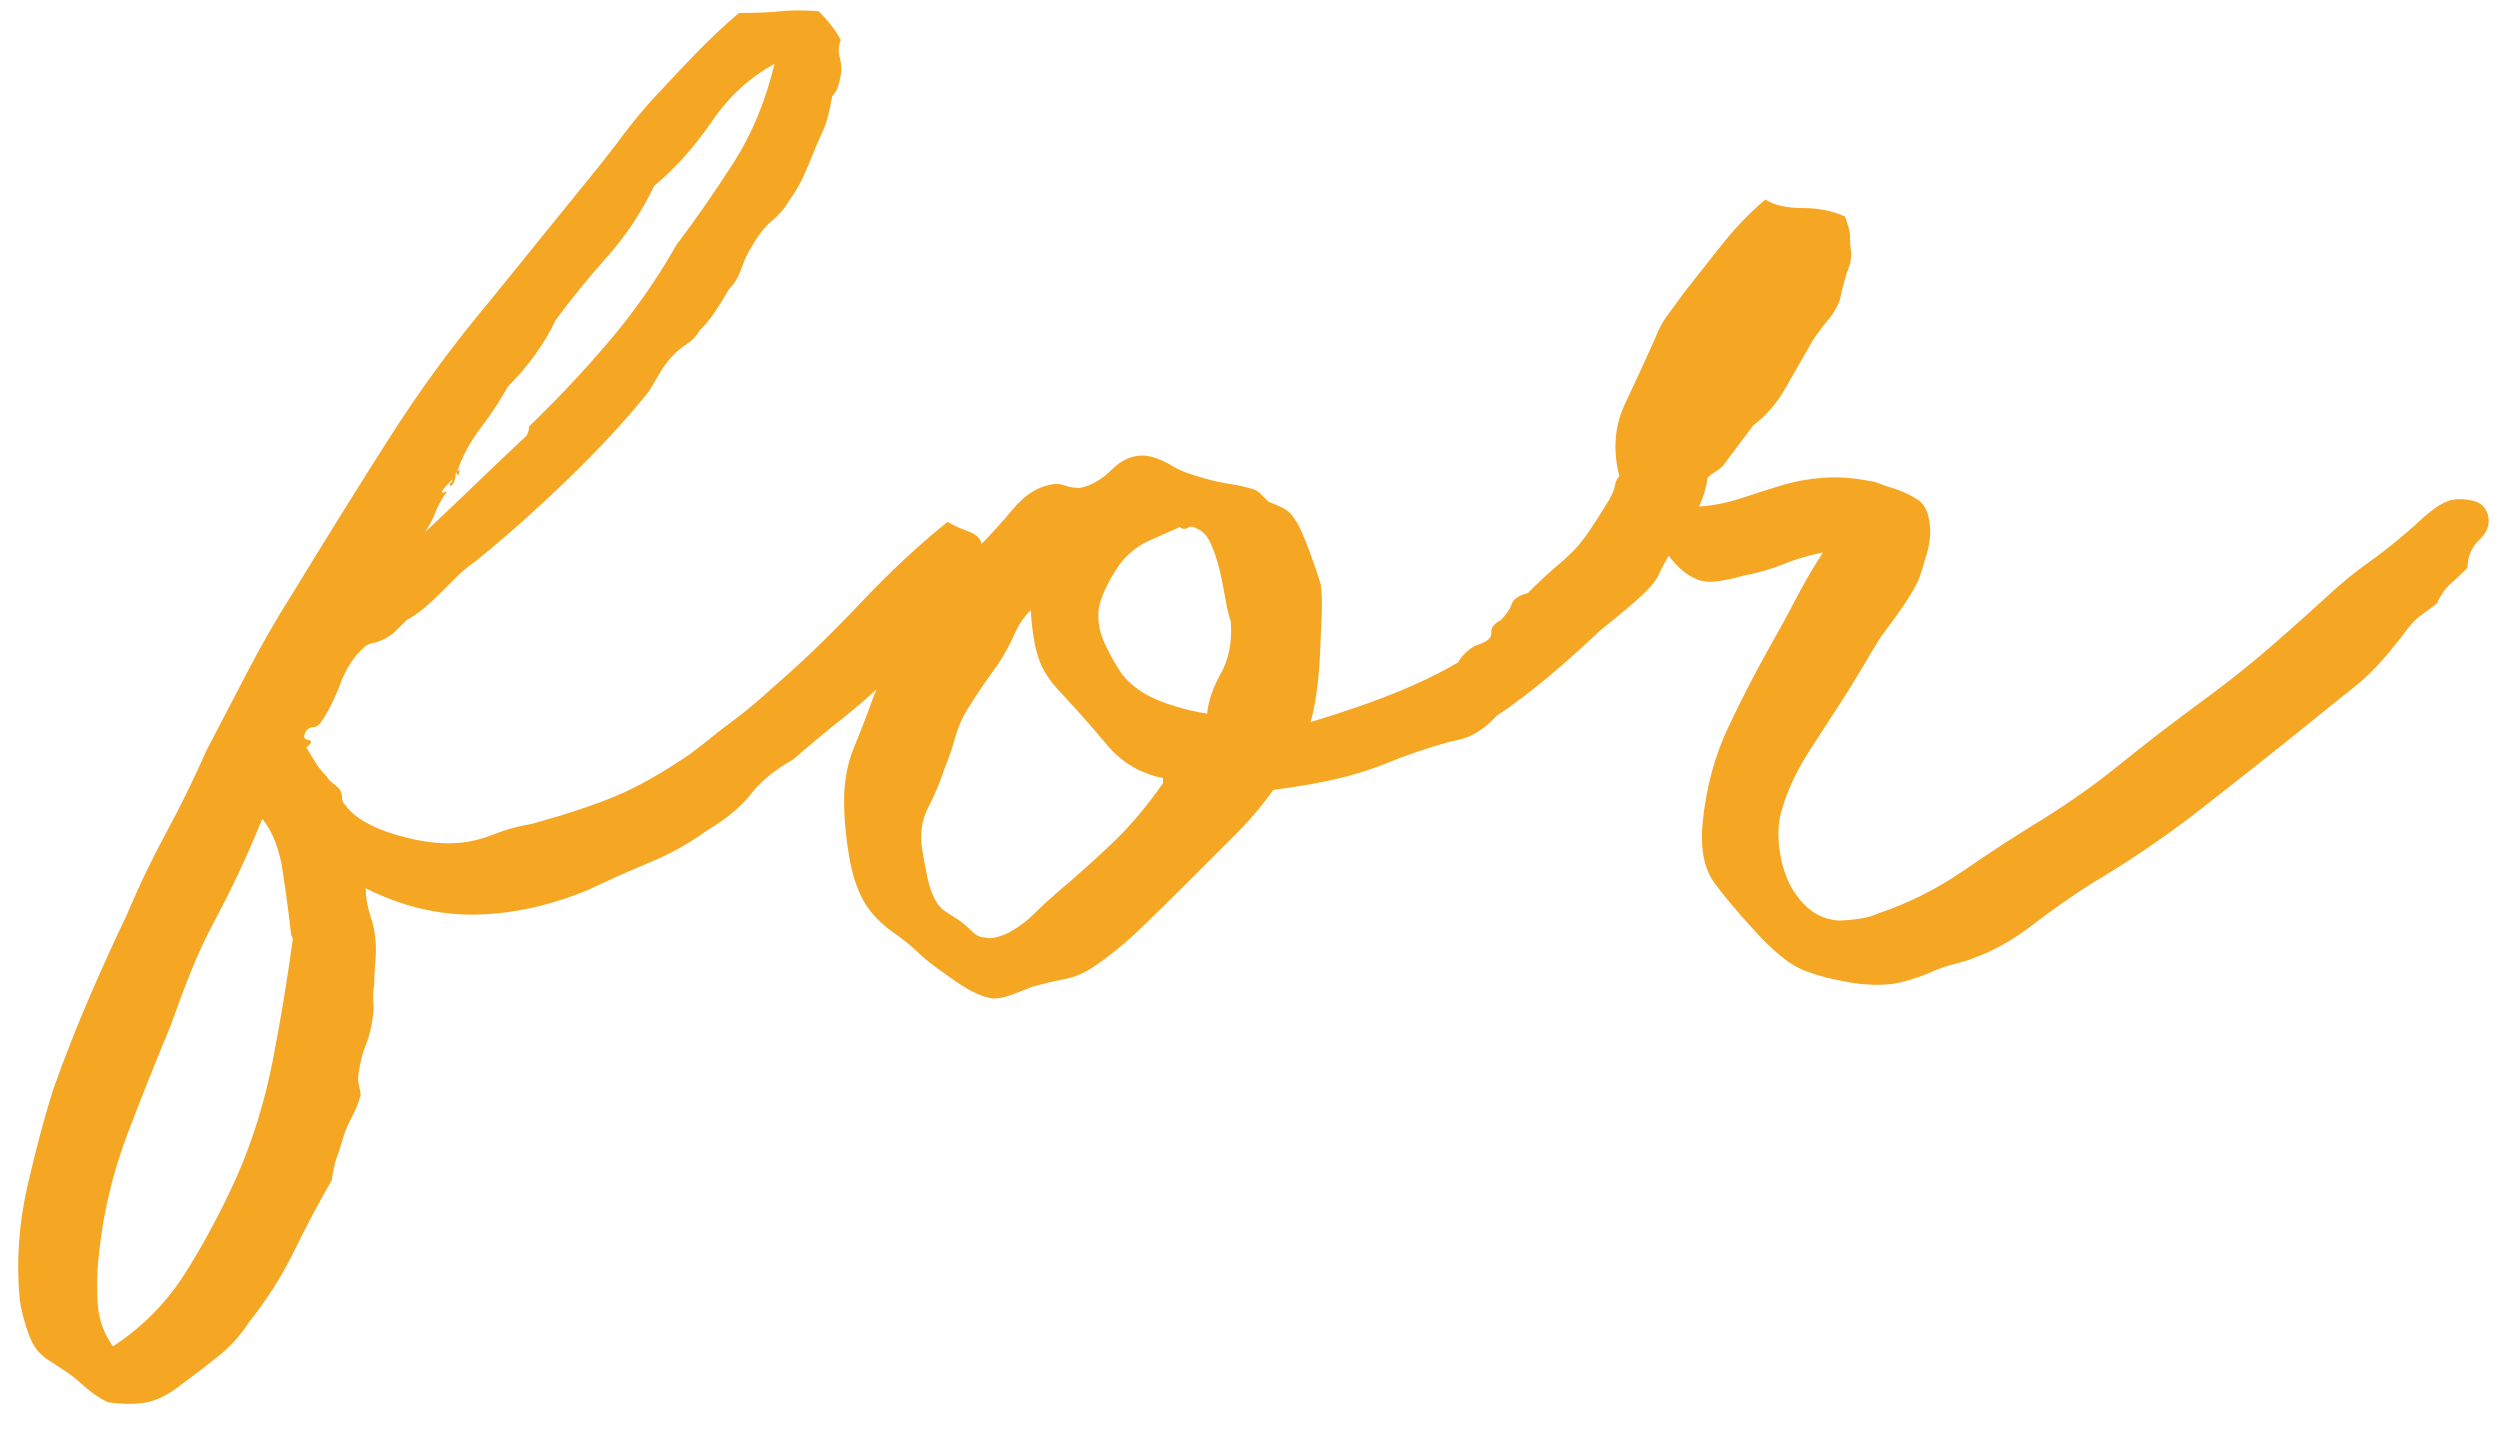 <?xml version="1.0" encoding="UTF-8"?>
<svg width="56px" height="32px" viewBox="0 0 56 32" version="1.1" xmlns="http://www.w3.org/2000/svg" xmlns:xlink="http://www.w3.org/1999/xlink">
    <title>for</title>
    <g id="Share-9)-''-v3" stroke="none" stroke-width="1" fill="none" fill-rule="evenodd">
        <g id="Tucson-ENT---Visual-5/5---Services-Details" transform="translate(-412, -1031)" fill="#F5A623" fill-rule="nonzero">
            <g id="Group-15" transform="translate(115, 886)">
                <path d="M299.416,176.412 C299.821,176.463 300.138,176.456 300.366,176.393 C300.594,176.33 300.835,176.197 301.088,175.994 C301.367,175.791 301.639,175.582 301.905,175.367 C302.171,175.152 302.393,174.905 302.57,174.626 C302.975,174.119 303.317,173.581 303.596,173.011 C303.875,172.441 304.153,171.915 304.432,171.434 C304.457,171.231 304.495,171.06 304.546,170.921 C304.597,170.782 304.647,170.623 304.698,170.446 C304.749,170.294 304.812,170.148 304.888,170.009 C304.964,169.87 305.027,169.711 305.078,169.534 C305.078,169.483 305.065,169.407 305.04,169.306 C305.015,169.205 305.015,169.103 305.04,169.002 C305.065,168.799 305.116,168.603 305.192,168.413 C305.268,168.223 305.319,168.027 305.344,167.824 C305.369,167.697 305.376,167.571 305.363,167.444 C305.35,167.317 305.357,167.191 305.382,167.064 C305.382,166.912 305.388,166.773 305.401,166.646 C305.414,166.519 305.42,166.393 305.42,166.266 C305.42,166.013 305.382,165.772 305.306,165.544 C305.23,165.316 305.192,165.101 305.192,164.898 C306.003,165.303 306.82,165.5 307.643,165.487 C308.466,165.474 309.309,165.291 310.17,164.936 C310.651,164.708 311.12,164.499 311.576,164.309 C312.032,164.119 312.45,163.885 312.83,163.606 C313.261,163.353 313.59,163.08 313.818,162.789 C314.046,162.498 314.363,162.238 314.768,162.01 C315.148,161.681 315.522,161.37 315.889,161.079 C316.256,160.788 316.579,160.503 316.858,160.224 C316.909,160.021 316.978,159.907 317.067,159.882 C317.156,159.857 317.225,159.781 317.276,159.654 C317.352,159.578 317.498,159.439 317.713,159.236 C317.928,159.033 318.137,158.812 318.34,158.571 C318.543,158.33 318.714,158.083 318.853,157.83 C318.992,157.577 319.037,157.361 318.986,157.184 C318.961,157.057 318.859,156.962 318.682,156.899 C318.505,156.836 318.353,156.766 318.226,156.69 C317.593,157.197 316.947,157.798 316.288,158.495 C315.629,159.192 315.009,159.793 314.426,160.3 C314.173,160.528 313.97,160.705 313.818,160.832 C313.666,160.959 313.52,161.073 313.381,161.174 C313.242,161.275 313.102,161.383 312.963,161.497 C312.824,161.611 312.653,161.744 312.45,161.896 C311.817,162.327 311.253,162.643 310.759,162.846 C310.265,163.049 309.651,163.251 308.916,163.454 C308.612,163.505 308.333,163.581 308.08,163.682 C307.827,163.783 307.586,163.847 307.358,163.872 C306.927,163.923 306.433,163.866 305.876,163.701 C305.319,163.536 304.939,163.315 304.736,163.036 C304.685,162.985 304.66,162.922 304.66,162.846 C304.66,162.77 304.635,162.707 304.584,162.656 C304.533,162.605 304.483,162.561 304.432,162.523 C304.381,162.485 304.343,162.441 304.318,162.39 C304.217,162.289 304.134,162.187 304.071,162.086 C304.008,161.985 303.938,161.871 303.862,161.744 C303.989,161.643 304.001,161.586 303.9,161.573 L303.857,161.562 C303.797,161.536 303.799,161.47 303.862,161.364 C303.913,161.313 303.963,161.288 304.014,161.288 C304.065,161.288 304.115,161.263 304.166,161.212 C304.343,160.959 304.495,160.661 304.622,160.319 C304.749,159.977 304.926,159.705 305.154,159.502 C305.205,159.451 305.268,159.42 305.344,159.407 C305.42,159.394 305.509,159.363 305.61,159.312 C305.711,159.261 305.794,159.204 305.857,159.141 C305.878,159.12 305.901,159.097 305.927,159.071 L306.104,158.894 C306.281,158.793 306.433,158.685 306.56,158.571 C306.687,158.457 306.801,158.349 306.902,158.248 L306.902,158.248 L307.225,157.925 C307.339,157.811 307.485,157.691 307.662,157.564 C308.321,157.032 309.005,156.424 309.714,155.74 C310.423,155.056 311.031,154.397 311.538,153.764 C311.614,153.637 311.696,153.498 311.785,153.346 C311.874,153.194 311.981,153.055 312.108,152.928 C312.184,152.852 312.279,152.776 312.393,152.7 C312.507,152.624 312.602,152.523 312.678,152.396 C312.805,152.269 312.919,152.13 313.02,151.978 C313.121,151.826 313.223,151.661 313.324,151.484 C313.451,151.357 313.546,151.199 313.609,151.009 C313.672,150.819 313.755,150.648 313.856,150.496 C313.983,150.268 314.128,150.084 314.293,149.945 C314.458,149.806 314.591,149.647 314.692,149.47 C314.844,149.267 314.983,149.008 315.11,148.691 C315.237,148.374 315.363,148.077 315.49,147.798 C315.541,147.646 315.591,147.431 315.642,147.152 C315.693,147.101 315.731,147.044 315.756,146.981 C315.781,146.918 315.807,146.823 315.832,146.696 C315.857,146.569 315.851,146.436 315.813,146.297 C315.775,146.158 315.781,146.025 315.832,145.898 C315.731,145.695 315.566,145.48 315.338,145.252 C314.983,145.227 314.698,145.227 314.483,145.252 C314.268,145.277 313.957,145.29 313.552,145.29 C313.197,145.594 312.868,145.904 312.564,146.221 C312.26,146.538 311.943,146.873 311.614,147.228 C311.386,147.481 311.177,147.735 310.987,147.988 C310.797,148.241 310.601,148.495 310.398,148.748 L310.398,148.748 L307.966,151.75 C307.155,152.713 306.395,153.751 305.686,154.866 C304.977,155.981 304.267,157.121 303.558,158.286 C303.203,158.843 302.868,159.426 302.551,160.034 C302.234,160.642 301.924,161.237 301.62,161.82 C301.341,162.453 301.044,163.061 300.727,163.644 C300.41,164.227 300.113,164.847 299.834,165.506 C299.555,166.089 299.277,166.703 298.998,167.349 C298.719,167.995 298.453,168.673 298.2,169.382 C297.997,170.015 297.801,170.75 297.611,171.586 C297.421,172.422 297.364,173.258 297.44,174.094 C297.465,174.297 297.522,174.531 297.611,174.797 C297.7,175.063 297.807,175.247 297.934,175.348 C297.985,175.399 298.042,175.443 298.105,175.481 C298.168,175.519 298.238,175.563 298.314,175.614 C298.517,175.741 298.7,175.88 298.865,176.032 C299.03,176.184 299.213,176.311 299.416,176.412 Z M306.522,156.918 C306.623,156.766 306.699,156.62 306.75,156.481 C306.801,156.342 306.889,156.183 307.016,156.006 C306.889,156.057 306.864,156.038 306.94,155.949 C307.016,155.86 307.079,155.791 307.13,155.74 C307.13,155.791 307.117,155.816 307.092,155.816 C307.067,155.816 307.067,155.841 307.092,155.892 C307.168,155.841 307.206,155.74 307.206,155.588 C307.231,155.588 307.244,155.601 307.244,155.626 C307.244,155.651 307.257,155.651 307.282,155.626 C307.282,155.575 307.288,155.544 307.301,155.531 C307.314,155.518 307.295,155.525 307.244,155.55 C307.371,155.195 307.542,154.879 307.757,154.6 C307.972,154.321 308.181,154.005 308.384,153.65 C308.84,153.194 309.195,152.7 309.448,152.168 C309.803,151.687 310.189,151.212 310.607,150.743 C311.025,150.274 311.373,149.749 311.652,149.166 C312.133,148.761 312.564,148.279 312.944,147.722 C313.324,147.165 313.793,146.734 314.35,146.43 C314.147,147.266 313.843,148.001 313.438,148.634 C313.033,149.267 312.602,149.888 312.146,150.496 C311.715,151.256 311.215,151.972 310.645,152.643 C310.075,153.314 309.473,153.954 308.84,154.562 C308.865,154.562 308.853,154.625 308.802,154.752 C308.422,155.107 308.042,155.468 307.662,155.835 C307.282,156.202 306.902,156.563 306.522,156.918 Z M299.53,175.158 C299.327,174.879 299.213,174.556 299.188,174.189 C299.163,173.822 299.175,173.423 299.226,172.992 C299.327,172.105 299.536,171.244 299.853,170.408 C300.17,169.572 300.493,168.761 300.822,167.976 C300.974,167.545 301.126,167.14 301.278,166.76 C301.43,166.38 301.607,166 301.81,165.62 C302.013,165.24 302.203,164.86 302.38,164.48 C302.557,164.1 302.722,163.72 302.874,163.34 C303.102,163.619 303.254,164.005 303.33,164.499 C303.406,164.993 303.469,165.468 303.52,165.924 C303.52,165.949 303.526,165.968 303.539,165.981 C303.552,165.994 303.558,166.013 303.558,166.038 C303.431,166.975 303.279,167.894 303.102,168.793 C302.925,169.692 302.659,170.547 302.304,171.358 C301.949,172.143 301.563,172.865 301.145,173.524 C300.727,174.183 300.189,174.727 299.53,175.158 Z M319.252,167.368 C319.379,167.368 319.524,167.336 319.689,167.273 C319.854,167.21 319.999,167.153 320.126,167.102 C320.405,167.026 320.645,166.969 320.848,166.931 C321.051,166.893 321.253,166.811 321.456,166.684 C321.836,166.431 322.21,166.127 322.577,165.772 C322.944,165.417 323.305,165.063 323.66,164.708 L323.66,164.708 L324.667,163.701 C324.984,163.384 325.269,163.049 325.522,162.694 C326.105,162.618 326.605,162.529 327.023,162.428 C327.441,162.327 327.891,162.175 328.372,161.972 C328.929,161.769 329.36,161.636 329.664,161.573 C329.968,161.51 330.259,161.326 330.538,161.022 C330.665,160.946 330.861,160.807 331.127,160.604 C331.393,160.401 331.665,160.18 331.944,159.939 C332.223,159.698 332.476,159.47 332.704,159.255 C332.932,159.04 333.071,158.894 333.122,158.818 C333.249,158.59 333.401,158.343 333.578,158.077 C333.755,157.811 333.895,157.551 333.996,157.298 C333.945,157.222 333.895,157.184 333.844,157.184 C333.793,157.184 333.781,157.133 333.806,157.032 C333.781,156.931 333.8,156.855 333.863,156.804 C333.926,156.753 333.933,156.703 333.882,156.652 C333.882,156.703 333.869,156.728 333.844,156.728 C333.717,156.779 333.565,156.804 333.388,156.804 C333.211,156.804 333.033,156.842 332.856,156.918 C332.78,156.994 332.698,157.102 332.609,157.241 C332.52,157.38 332.425,157.513 332.324,157.64 C331.944,158.045 331.564,158.413 331.184,158.742 C330.804,159.071 330.386,159.382 329.93,159.673 C329.474,159.964 328.955,160.23 328.372,160.471 C327.789,160.712 327.118,160.946 326.358,161.174 C326.409,160.997 326.453,160.775 326.491,160.509 C326.529,160.243 326.554,159.964 326.567,159.673 C326.58,159.382 326.592,159.097 326.605,158.818 C326.618,158.539 326.611,158.299 326.586,158.096 C326.535,157.919 326.447,157.659 326.32,157.317 C326.193,156.975 326.092,156.753 326.016,156.652 C325.94,156.525 325.851,156.437 325.75,156.386 C325.649,156.335 325.535,156.285 325.408,156.234 L325.408,156.234 L325.256,156.082 C325.205,156.031 325.155,155.993 325.104,155.968 C324.952,155.917 324.756,155.873 324.515,155.835 C324.274,155.797 324.04,155.74 323.812,155.664 C323.609,155.613 323.413,155.531 323.223,155.417 C323.033,155.303 322.849,155.233 322.672,155.208 C322.393,155.183 322.14,155.284 321.912,155.512 C321.684,155.74 321.443,155.879 321.19,155.93 C321.063,155.93 320.949,155.911 320.848,155.873 C320.747,155.835 320.645,155.829 320.544,155.854 C320.24,155.905 319.955,156.088 319.689,156.405 C319.423,156.722 319.189,156.981 318.986,157.184 C318.403,157.691 317.922,158.21 317.542,158.742 C317.162,159.274 316.833,159.907 316.554,160.642 C316.427,160.997 316.288,161.358 316.136,161.725 C315.984,162.092 315.908,162.491 315.908,162.922 C315.908,163.327 315.946,163.752 316.022,164.195 C316.098,164.638 316.225,164.999 316.402,165.278 C316.554,165.506 316.757,165.709 317.01,165.886 C317.263,166.063 317.491,166.253 317.694,166.456 C317.846,166.583 318.087,166.76 318.416,166.988 C318.745,167.216 319.024,167.343 319.252,167.368 Z M324.04,160.984 C323.685,160.933 323.331,160.838 322.976,160.699 C322.621,160.56 322.343,160.363 322.14,160.11 C322.013,159.933 321.887,159.711 321.76,159.445 C321.633,159.179 321.583,158.919 321.608,158.666 C321.633,158.489 321.703,158.292 321.817,158.077 C321.931,157.862 322.039,157.691 322.14,157.564 C322.317,157.361 322.52,157.209 322.748,157.108 C322.976,157.007 323.204,156.905 323.432,156.804 C323.483,156.855 323.54,156.861 323.603,156.823 C323.666,156.785 323.736,156.791 323.812,156.842 C323.939,156.893 324.04,157 324.116,157.165 C324.192,157.33 324.255,157.513 324.306,157.716 C324.357,157.919 324.401,158.134 324.439,158.362 C324.477,158.59 324.521,158.78 324.572,158.932 L324.572,158.932 L324.572,158.97 C324.597,159.401 324.521,159.774 324.344,160.091 C324.167,160.408 324.065,160.705 324.04,160.984 Z M319.366,165.981 C319.239,166.019 319.138,166.025 319.062,166 C318.961,166 318.866,165.956 318.777,165.867 C318.688,165.778 318.593,165.696 318.492,165.62 C318.416,165.569 318.327,165.512 318.226,165.449 C318.125,165.386 318.049,165.316 317.998,165.24 C317.897,165.088 317.821,164.885 317.77,164.632 C317.719,164.379 317.681,164.176 317.656,164.024 C317.605,163.669 317.65,163.359 317.789,163.093 C317.928,162.827 318.049,162.542 318.15,162.238 C318.251,161.985 318.334,161.744 318.397,161.516 C318.46,161.288 318.555,161.073 318.682,160.87 C318.809,160.667 318.929,160.484 319.043,160.319 C319.157,160.154 319.277,159.983 319.404,159.806 C319.531,159.603 319.638,159.401 319.727,159.198 C319.816,158.995 319.936,158.818 320.088,158.666 C320.113,159.097 320.17,159.451 320.259,159.73 C320.348,160.009 320.531,160.287 320.81,160.566 C321.139,160.921 321.469,161.294 321.798,161.687 C322.127,162.08 322.545,162.327 323.052,162.428 L323.052,162.428 L323.052,162.542 C322.697,163.049 322.336,163.479 321.969,163.834 C321.602,164.189 321.165,164.581 320.658,165.012 C320.481,165.164 320.316,165.316 320.164,165.468 C320.012,165.62 319.847,165.747 319.67,165.848 C319.594,165.899 319.493,165.943 319.366,165.981 Z M338.556,167.026 C338.961,167.077 339.297,167.07 339.563,167.007 C339.829,166.944 340.101,166.849 340.38,166.722 C340.507,166.671 340.646,166.627 340.798,166.589 C340.95,166.551 341.089,166.507 341.216,166.456 C341.647,166.304 342.077,166.063 342.508,165.734 C342.939,165.405 343.369,165.101 343.8,164.822 C344.661,164.315 345.491,163.752 346.289,163.131 C347.087,162.51 347.879,161.883 348.664,161.25 C349.069,160.921 349.424,160.636 349.728,160.395 C350.032,160.154 350.323,159.857 350.602,159.502 C350.729,159.35 350.824,159.23 350.887,159.141 C350.95,159.052 351.014,158.976 351.077,158.913 C351.14,158.85 351.21,158.793 351.286,158.742 C351.362,158.691 351.463,158.615 351.59,158.514 C351.666,158.337 351.767,158.191 351.894,158.077 C352.021,157.963 352.147,157.843 352.274,157.716 C352.274,157.463 352.363,157.254 352.54,157.089 C352.717,156.924 352.781,156.741 352.73,156.538 C352.679,156.361 352.565,156.253 352.388,156.215 C352.211,156.177 352.059,156.171 351.932,156.196 C351.805,156.221 351.666,156.291 351.514,156.405 C351.362,156.519 351.223,156.639 351.096,156.766 C350.691,157.121 350.342,157.399 350.051,157.602 C349.76,157.805 349.437,158.071 349.082,158.4 C348.499,158.932 348.005,159.369 347.6,159.711 C347.195,160.053 346.713,160.427 346.156,160.832 C345.573,161.263 345.016,161.693 344.484,162.124 C343.952,162.555 343.382,162.96 342.774,163.34 C342.191,163.695 341.596,164.081 340.988,164.499 C340.38,164.917 339.734,165.24 339.05,165.468 C338.949,165.519 338.809,165.557 338.632,165.582 C338.455,165.607 338.303,165.62 338.176,165.62 C337.897,165.595 337.663,165.493 337.473,165.316 C337.283,165.139 337.137,164.93 337.036,164.689 C336.935,164.448 336.871,164.182 336.846,163.891 C336.821,163.6 336.846,163.34 336.922,163.112 C337.049,162.681 337.251,162.251 337.53,161.82 L337.53,161.82 L338.366,160.528 C338.493,160.325 338.619,160.116 338.746,159.901 C338.873,159.686 338.999,159.477 339.126,159.274 C339.278,159.071 339.43,158.862 339.582,158.647 C339.734,158.432 339.861,158.223 339.962,158.02 C340.013,157.893 340.076,157.697 340.152,157.431 C340.228,157.165 340.253,156.943 340.228,156.766 C340.203,156.487 340.114,156.297 339.962,156.196 C339.81,156.095 339.62,156.006 339.392,155.93 C339.291,155.905 339.196,155.873 339.107,155.835 C339.018,155.797 338.949,155.778 338.898,155.778 C338.518,155.702 338.163,155.677 337.834,155.702 C337.505,155.727 337.194,155.784 336.903,155.873 C336.612,155.962 336.314,156.057 336.01,156.158 C335.706,156.259 335.389,156.323 335.06,156.348 C335.161,156.12 335.225,155.905 335.25,155.702 C335.301,155.651 335.358,155.607 335.421,155.569 C335.484,155.531 335.541,155.487 335.592,155.436 L335.592,155.436 L336.276,154.524 C336.555,154.321 336.795,154.043 336.998,153.688 C337.201,153.333 337.403,152.979 337.606,152.624 C337.707,152.472 337.821,152.32 337.948,152.168 C338.075,152.016 338.163,151.864 338.214,151.712 C338.239,151.585 338.271,151.452 338.309,151.313 C338.347,151.174 338.391,151.041 338.442,150.914 C338.467,150.787 338.474,150.686 338.461,150.61 C338.448,150.534 338.442,150.445 338.442,150.344 C338.442,150.243 338.429,150.154 338.404,150.078 C338.379,150.002 338.353,149.926 338.328,149.85 C338.049,149.723 337.733,149.66 337.378,149.66 C337.023,149.66 336.745,149.597 336.542,149.47 C336.187,149.774 335.864,150.11 335.573,150.477 C335.282,150.844 334.997,151.205 334.718,151.56 C334.591,151.737 334.471,151.902 334.357,152.054 C334.243,152.206 334.148,152.383 334.072,152.586 C333.869,153.042 333.648,153.523 333.407,154.03 C333.166,154.537 333.122,155.081 333.274,155.664 C333.223,155.715 333.192,155.778 333.179,155.854 C333.166,155.93 333.147,155.993 333.122,156.044 L333.122,156.044 L333.046,156.196 C332.843,156.525 332.685,156.772 332.571,156.937 C332.457,157.102 332.343,157.241 332.229,157.355 C332.115,157.469 331.982,157.589 331.83,157.716 C331.678,157.843 331.475,158.033 331.222,158.286 C331.019,158.337 330.899,158.419 330.861,158.533 C330.823,158.647 330.741,158.767 330.614,158.894 C330.462,158.97 330.392,159.065 330.405,159.179 C330.418,159.293 330.297,159.388 330.044,159.464 C329.867,159.565 329.734,159.698 329.645,159.863 C329.556,160.028 329.601,160.211 329.778,160.414 C329.905,160.439 329.987,160.446 330.025,160.433 C330.063,160.42 330.107,160.427 330.158,160.452 C330.259,160.503 330.323,160.503 330.348,160.452 C330.373,160.401 330.437,160.389 330.538,160.414 C330.639,160.414 330.741,160.389 330.842,160.338 C330.943,160.287 330.994,160.275 330.994,160.3 C331.349,160.249 331.621,160.135 331.811,159.958 C332.001,159.781 332.159,159.629 332.286,159.502 C332.362,159.375 332.501,159.287 332.704,159.236 C333.084,158.932 333.369,158.698 333.559,158.533 C333.749,158.368 333.888,158.235 333.977,158.134 C334.066,158.033 334.129,157.938 334.167,157.849 C334.205,157.76 334.275,157.627 334.376,157.45 C334.477,157.577 334.579,157.684 334.68,157.773 C334.781,157.862 334.895,157.931 335.022,157.982 C335.149,158.033 335.301,158.045 335.478,158.02 C335.655,157.995 335.833,157.957 336.01,157.906 C336.39,157.83 336.7,157.741 336.941,157.64 C337.182,157.539 337.479,157.45 337.834,157.374 C337.606,157.729 337.403,158.077 337.226,158.419 C337.049,158.761 336.859,159.109 336.656,159.464 C336.327,160.047 336.01,160.661 335.706,161.307 C335.402,161.953 335.212,162.669 335.136,163.454 C335.085,164.037 335.18,164.486 335.421,164.803 C335.662,165.12 335.921,165.43 336.2,165.734 C336.58,166.165 336.909,166.462 337.188,166.627 C337.467,166.792 337.923,166.925 338.556,167.026 Z" id="for"></path>
            </g>
        </g>
    </g>
</svg>